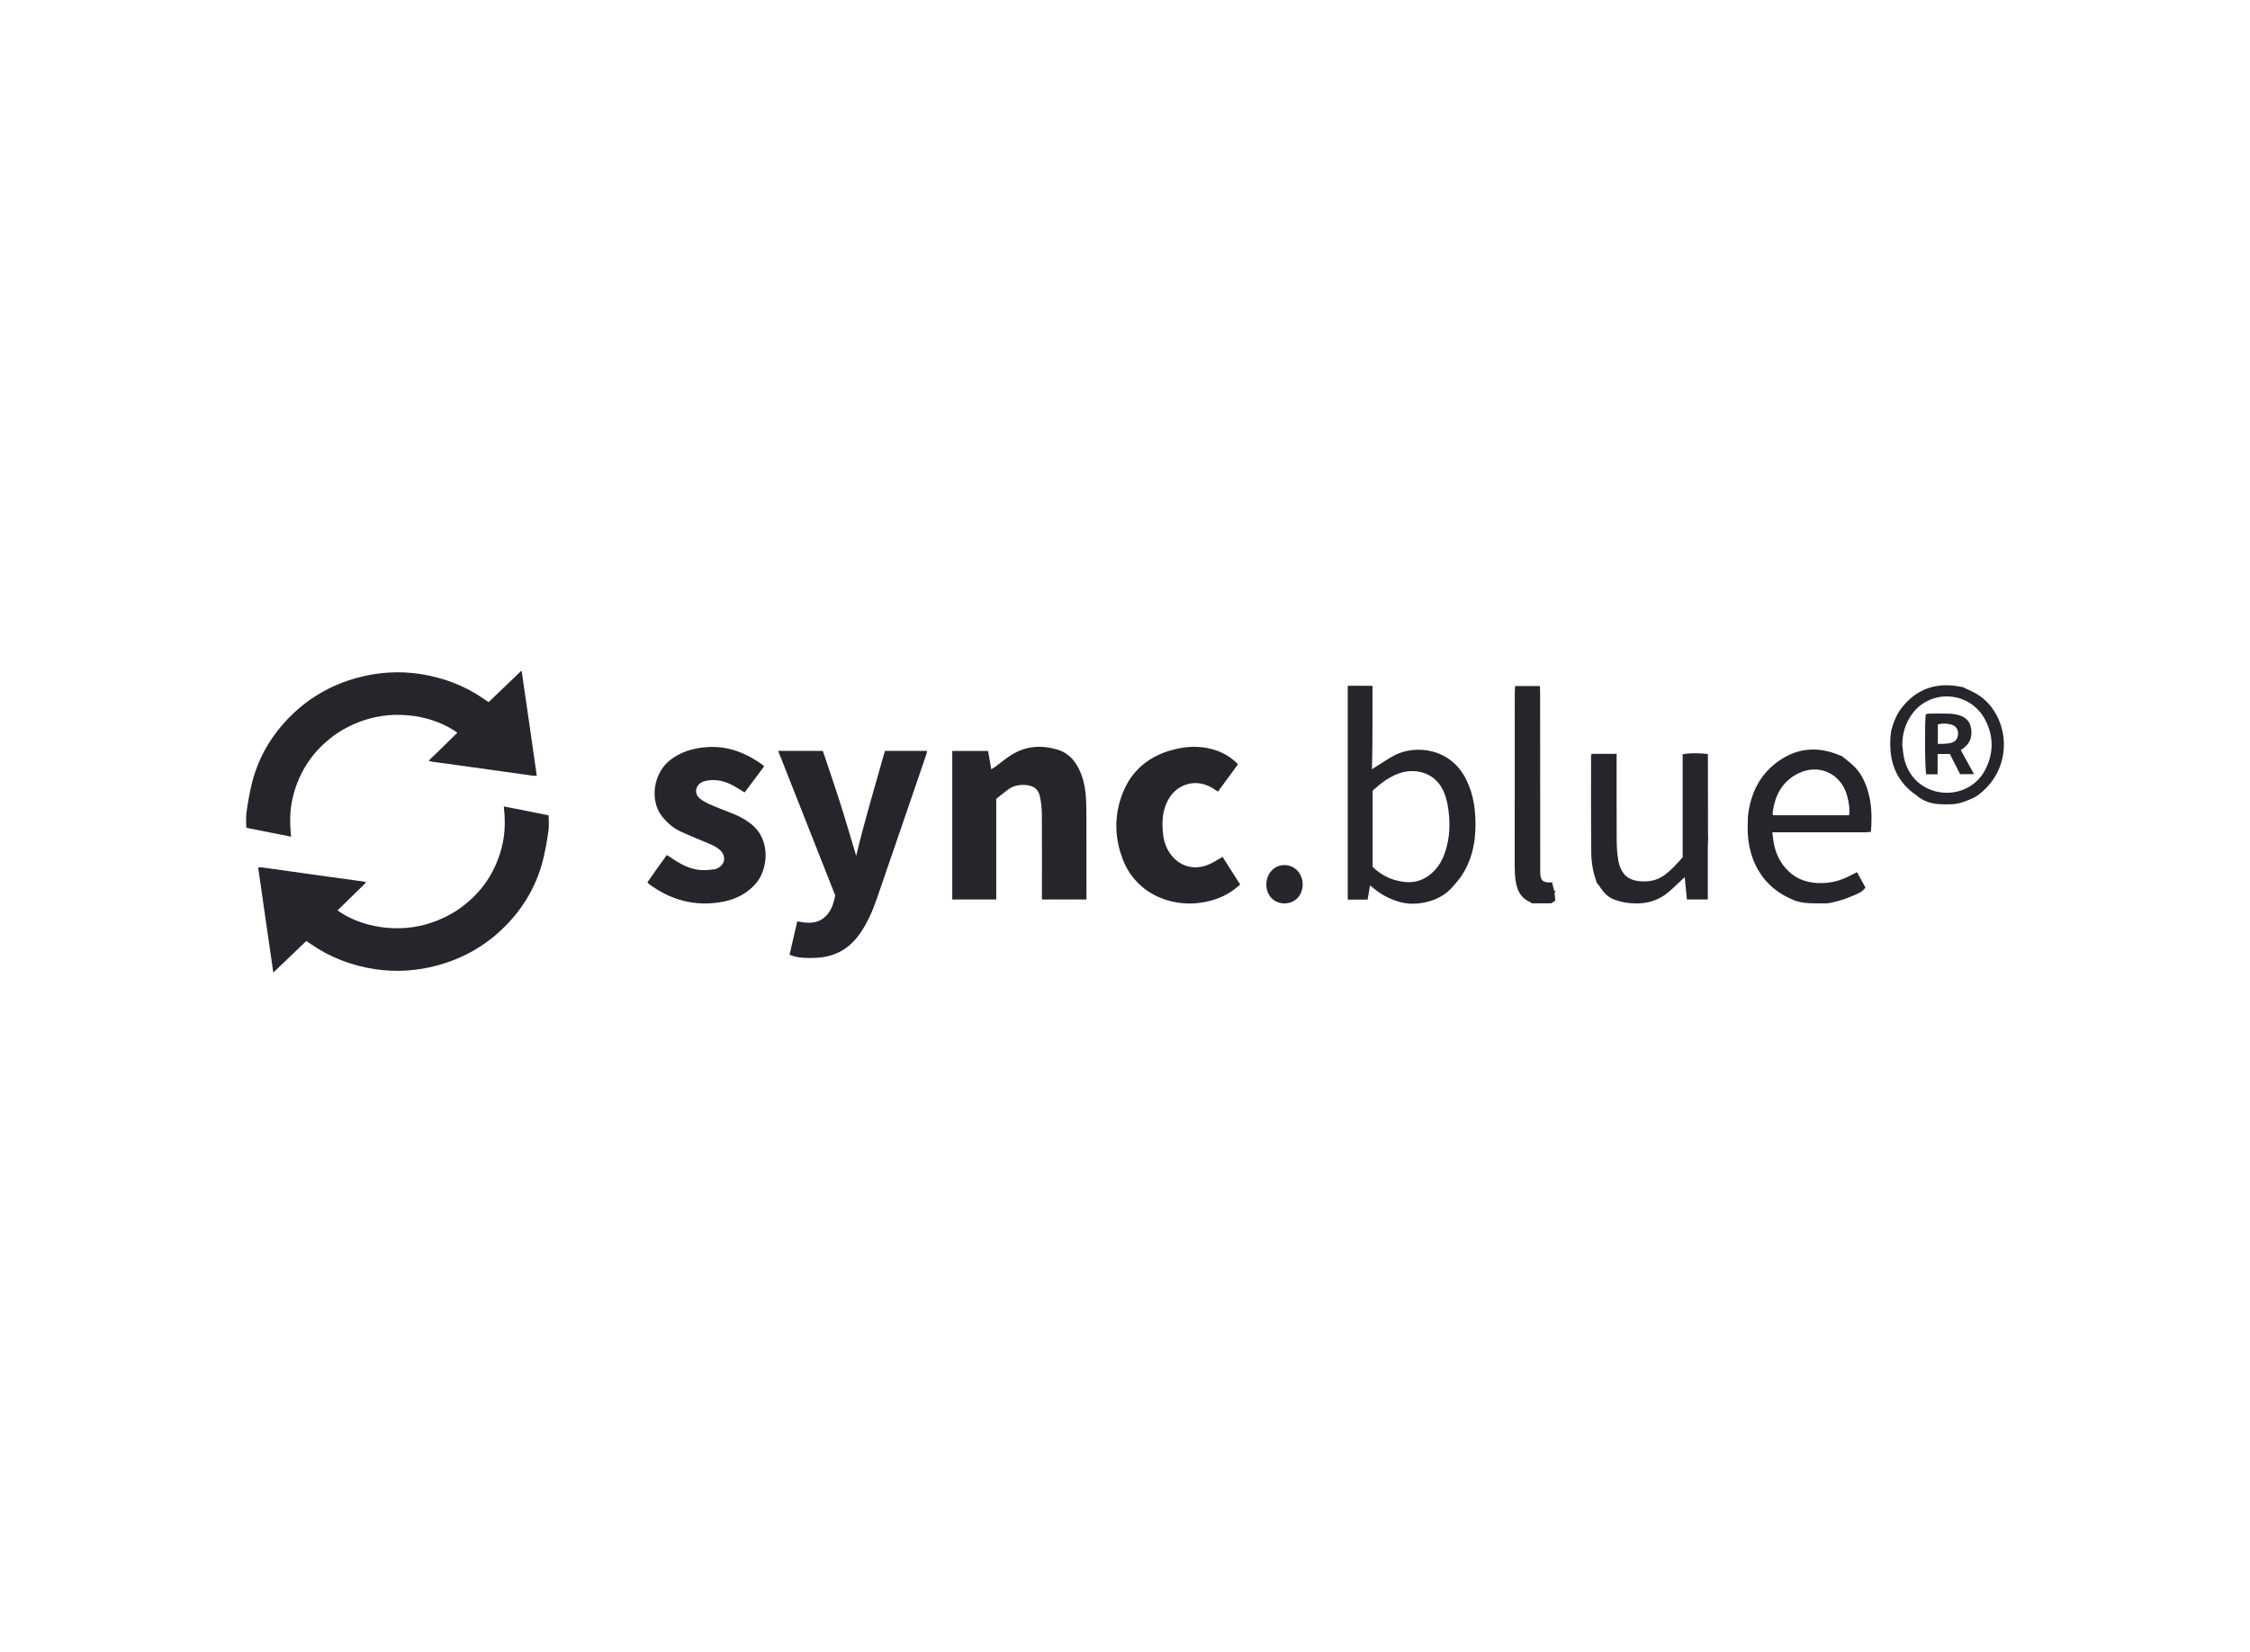 <?xml version="1.0" encoding="UTF-8"?> <svg xmlns="http://www.w3.org/2000/svg" width="192" height="141" viewBox="0 0 192 141" fill="none"><path d="M24.841 71.414C23.534 71.155 22.284 70.907 21.018 70.656C21.018 70.203 20.972 69.787 21.027 69.385C21.137 68.594 21.271 67.804 21.454 67.027C21.957 64.893 22.983 63.03 24.486 61.439C26.155 59.671 28.172 58.474 30.523 57.841C32.267 57.372 34.035 57.257 35.818 57.523C37.823 57.823 39.678 58.526 41.347 59.694C41.454 59.769 41.563 59.841 41.694 59.93C42.623 59.041 43.537 58.166 44.51 57.233C44.961 60.265 45.367 63.219 45.804 66.202C45.688 66.209 45.607 66.228 45.531 66.218C43.635 65.954 41.74 65.685 39.844 65.42C38.873 65.285 37.901 65.156 36.929 65.022C36.836 65.008 36.744 64.983 36.59 64.95C36.791 64.689 37.021 64.517 37.216 64.316C37.41 64.117 37.614 63.928 37.814 63.733C38.022 63.529 38.228 63.324 38.435 63.12C38.631 62.928 38.827 62.737 39.026 62.541C37.106 61.137 33.838 60.482 30.904 61.531C29.914 61.884 28.998 62.366 28.177 63.026C27.349 63.692 26.638 64.463 26.083 65.374C25.535 66.272 25.161 67.237 24.939 68.266C24.719 69.291 24.724 70.325 24.839 71.415L24.841 71.414Z" fill="#27252B"></path><path d="M42.993 68.832C44.3 69.091 45.55 69.339 46.816 69.59C46.816 70.043 46.862 70.459 46.807 70.861C46.697 71.652 46.563 72.442 46.38 73.219C45.877 75.353 44.851 77.216 43.348 78.807C41.679 80.575 39.662 81.772 37.311 82.405C35.567 82.874 33.799 82.989 32.016 82.723C30.011 82.423 28.156 81.72 26.487 80.552C26.38 80.477 26.27 80.405 26.139 80.316C25.211 81.206 24.297 82.08 23.323 83.013C22.873 79.981 22.467 77.026 22.03 74.044C22.146 74.037 22.227 74.018 22.303 74.028C24.199 74.292 26.094 74.561 27.989 74.826C28.961 74.961 29.933 75.091 30.905 75.225C30.998 75.238 31.09 75.263 31.244 75.296C31.043 75.557 30.813 75.729 30.618 75.93C30.424 76.129 30.219 76.318 30.02 76.513C29.812 76.717 29.606 76.922 29.398 77.126C29.203 77.318 29.007 77.509 28.808 77.705C30.727 79.109 33.996 79.764 36.93 78.715C37.919 78.362 38.836 77.88 39.657 77.22C40.485 76.554 41.196 75.783 41.751 74.872C42.299 73.974 42.673 73.009 42.895 71.98C43.115 70.954 43.109 69.921 42.995 68.831L42.993 68.832Z" fill="#27252B"></path><path d="M85.013 68.186V76.776H81.259V64.097H84.317C84.404 64.599 84.493 65.103 84.589 65.66C84.704 65.59 84.799 65.542 84.882 65.481C85.339 65.144 85.776 64.778 86.252 64.469C87.481 63.671 88.818 63.573 90.197 63.969C90.929 64.18 91.491 64.645 91.888 65.307C92.337 66.054 92.548 66.877 92.636 67.731C92.691 68.263 92.705 68.802 92.706 69.337C92.714 71.632 92.71 73.927 92.711 76.222C92.711 76.401 92.711 76.58 92.711 76.775H88.91C88.91 76.565 88.91 76.386 88.91 76.207C88.91 73.995 88.921 71.785 88.905 69.573C88.901 69.057 88.855 68.533 88.751 68.029C88.612 67.361 88.237 67.072 87.561 67.008C87.032 66.958 86.522 67.043 86.08 67.353C85.714 67.611 85.372 67.903 85.011 68.186H85.013Z" fill="#27252B"></path><path d="M73.061 73.045C73.784 70.032 74.673 67.076 75.513 64.093H79.115C79.086 64.219 79.072 64.316 79.041 64.407C77.638 68.506 76.24 72.606 74.824 76.701C74.457 77.761 74.012 78.791 73.36 79.716C72.439 81.022 71.183 81.701 69.591 81.757C68.974 81.778 68.356 81.784 67.751 81.624C67.641 81.595 67.537 81.546 67.375 81.487C67.596 80.536 67.813 79.599 68.036 78.636C68.839 78.803 69.606 78.883 70.271 78.368C70.889 77.889 71.125 77.195 71.272 76.425C69.66 72.341 68.041 68.238 66.405 64.094H70.216C70.707 65.563 71.22 67.045 71.694 68.538C72.17 70.034 72.606 71.542 73.06 73.045H73.061Z" fill="#27252B"></path><path d="M116.909 75.567C116.833 76.022 116.77 76.396 116.704 76.786H115.007V58.535C115.701 58.531 116.375 58.527 117.118 58.541C117.11 60.916 117.141 63.251 117.077 65.656C117.228 65.559 117.317 65.501 117.408 65.445C117.961 65.105 118.493 64.718 119.072 64.432C120.822 63.564 123.794 63.836 125.124 66.548C125.785 67.894 125.95 69.329 125.9 70.801C125.852 72.216 125.514 73.551 124.725 74.743C124.518 75.058 124.26 75.34 124.016 75.63C123.446 76.308 122.692 76.741 121.868 76.958C121.037 77.177 120.162 77.215 119.305 76.948C118.544 76.712 117.858 76.349 117.243 75.844C117.154 75.77 117.066 75.697 116.91 75.568L116.909 75.567ZM117.13 73.988C117.913 74.757 118.856 75.183 119.934 75.286C120.768 75.365 121.513 75.105 122.15 74.55C122.666 74.102 123.02 73.544 123.255 72.904C123.76 71.53 123.779 70.123 123.531 68.7C123.488 68.454 123.421 68.21 123.346 67.971C122.719 65.937 120.818 65.492 119.362 66.018C118.498 66.331 117.792 66.88 117.13 67.49V73.988Z" fill="#27252B"></path><path d="M65.194 65.428C64.646 66.161 64.098 66.894 63.54 67.64C63.215 67.442 62.923 67.251 62.62 67.083C61.996 66.736 61.33 66.53 60.608 66.593C60.378 66.613 60.137 66.652 59.93 66.747C59.321 67.023 59.212 67.773 59.742 68.18C60.067 68.43 60.457 68.606 60.837 68.77C61.51 69.061 62.205 69.297 62.875 69.595C63.253 69.763 63.616 69.982 63.953 70.223C65.881 71.602 65.541 74.283 64.443 75.481C63.673 76.32 62.709 76.783 61.621 76.98C59.309 77.399 57.224 76.831 55.35 75.433C55.325 75.413 55.309 75.381 55.249 75.305C55.767 74.54 56.325 73.779 56.905 72.978C57.064 73.081 57.212 73.176 57.359 73.274C58.088 73.762 58.851 74.179 59.739 74.257C60.132 74.291 60.536 74.251 60.931 74.206C61.103 74.185 61.283 74.093 61.427 73.987C61.869 73.665 61.919 73.074 61.549 72.668C61.25 72.337 60.853 72.156 60.452 71.986C59.67 71.654 58.879 71.341 58.107 70.987C57.476 70.698 56.954 70.255 56.518 69.712C55.384 68.301 55.78 65.975 57.171 64.886C58.088 64.169 59.143 63.861 60.281 63.772C62.088 63.632 63.654 64.259 65.094 65.291C65.131 65.318 65.151 65.369 65.196 65.431L65.194 65.428Z" fill="#27252B"></path><path d="M104.326 73.138C104.821 73.916 105.311 74.686 105.828 75.499C105.637 75.656 105.468 75.81 105.284 75.945C103.036 77.595 99.248 77.619 97.012 75.266C96.475 74.699 96.074 74.043 95.798 73.317C95.197 71.736 95.089 70.104 95.538 68.481C96.262 65.864 98.045 64.368 100.676 63.862C101.587 63.688 102.504 63.701 103.409 63.937C104.25 64.157 104.983 64.567 105.646 65.23C105.07 66.015 104.504 66.788 103.93 67.571C103.722 67.435 103.559 67.32 103.388 67.221C102.076 66.461 100.511 66.869 99.736 68.174C99.237 69.016 99.15 69.942 99.217 70.893C99.261 71.533 99.402 72.15 99.75 72.704C100.532 73.949 101.909 74.367 103.238 73.746C103.597 73.578 103.933 73.36 104.327 73.138H104.326Z" fill="#27252B"></path><path d="M157.187 64.547C157.564 64.865 157.974 65.152 158.311 65.508C158.871 66.101 159.202 66.834 159.422 67.619C159.731 68.715 159.747 69.826 159.649 71.006C159.437 71.019 159.245 71.042 159.053 71.042C156.666 71.044 154.279 71.042 151.893 71.042C151.698 71.042 151.503 71.042 151.24 71.042C151.288 71.407 151.313 71.701 151.367 71.99C151.537 72.884 151.922 73.674 152.571 74.315C153.409 75.145 154.45 75.417 155.598 75.372C156.484 75.337 157.301 75.071 158.07 74.64C158.185 74.576 158.306 74.523 158.469 74.443C158.713 74.889 158.949 75.321 159.184 75.753C158.907 76.177 158.439 76.309 158.035 76.489C157.468 76.74 156.86 76.92 156.252 77.054C155.854 77.141 155.426 77.1 155.011 77.103C154.351 77.108 153.694 77.08 153.068 76.828C151.78 76.308 150.743 75.489 150.039 74.273C149.284 72.968 149.063 71.549 149.148 70.065C149.156 69.932 149.154 69.798 149.157 69.666C149.379 67.692 150.192 66.039 151.853 64.904C153.453 63.811 155.176 63.709 156.955 64.456C157.031 64.488 157.11 64.516 157.188 64.545L157.187 64.547ZM157.791 69.584C157.863 68.965 157.757 68.425 157.612 67.894C157.096 66.016 155.199 65.151 153.453 66.014C152.047 66.709 151.434 67.937 151.26 69.435C151.255 69.477 151.293 69.523 151.317 69.585H157.791V69.584Z" fill="#27252B"></path><path d="M145.762 71.582C145.752 71.849 145.734 72.117 145.733 72.383C145.73 73.672 145.733 74.962 145.733 76.252C145.733 76.415 145.733 76.578 145.733 76.772H143.951C143.89 76.157 143.831 75.549 143.763 74.867C143.621 74.998 143.54 75.073 143.459 75.149C143.104 75.479 142.761 75.823 142.392 76.135C141.32 77.04 140.066 77.246 138.721 77.04C138.415 76.992 138.112 76.906 137.817 76.808C137.183 76.598 136.78 76.12 136.446 75.569C136.406 75.503 136.337 75.453 136.281 75.395C135.963 74.562 135.797 73.691 135.788 72.808C135.759 70.062 135.772 67.314 135.771 64.567C135.771 64.503 135.794 64.439 135.812 64.344H137.951C137.951 64.554 137.951 64.733 137.951 64.912C137.951 67.174 137.946 69.435 137.959 71.697C137.962 72.231 137.989 72.771 138.072 73.298C138.295 74.704 138.989 75.258 140.407 75.23C141.03 75.218 141.589 75.027 142.084 74.657C142.336 74.467 142.573 74.252 142.798 74.028C143.069 73.758 143.318 73.466 143.586 73.174V64.385C143.997 64.27 145.241 64.262 145.743 64.373C145.743 64.524 145.743 64.687 145.743 64.85C145.744 66.911 145.746 68.972 145.748 71.031C145.748 71.215 145.757 71.4 145.762 71.584V71.582Z" fill="#27252B"></path><path d="M132.658 76.205C132.678 76.419 132.699 76.634 132.721 76.869C132.601 76.949 132.479 77.031 132.372 77.102H130.706C130.646 77.056 130.6 77.001 130.542 76.977C129.735 76.635 129.446 75.939 129.329 75.147C129.271 74.752 129.255 74.346 129.254 73.946C129.253 68.989 129.258 64.031 129.262 59.074C129.262 58.911 129.275 58.747 129.284 58.557H131.403C131.41 58.76 131.424 58.954 131.424 59.148C131.427 64.073 131.429 68.997 131.432 73.92C131.432 74.137 131.426 74.355 131.438 74.573C131.467 75.134 131.66 75.315 132.211 75.318C132.276 75.318 132.341 75.318 132.445 75.318C132.501 75.548 132.557 75.769 132.611 75.991C132.627 76.062 132.643 76.133 132.659 76.206L132.658 76.205Z" fill="#27252B"></path><path d="M167.505 58.65C167.774 58.777 168.043 58.906 168.311 59.034C170.207 59.929 171.111 62.036 170.989 63.876C170.883 65.474 170.158 66.777 168.922 67.77C168.493 68.115 167.962 68.306 167.422 68.487C166.792 68.697 166.169 68.659 165.554 68.641C164.831 68.619 164.132 68.392 163.555 67.9C163.441 67.803 163.31 67.727 163.193 67.633C162.011 66.693 161.41 65.451 161.316 63.955C161.282 63.413 161.295 62.87 161.393 62.332C161.58 61.615 161.858 60.938 162.323 60.356C163.592 58.771 165.244 58.24 167.21 58.598C167.309 58.617 167.407 58.633 167.505 58.649V58.65ZM162.328 63.6C162.384 63.996 162.405 64.4 162.498 64.788C162.875 66.34 164.056 67.414 165.586 67.627C167.16 67.846 168.678 67.113 169.406 65.704C170.137 64.287 170.137 62.825 169.39 61.413C168.116 59.01 164.815 58.776 163.219 60.873C162.609 61.675 162.33 62.587 162.328 63.6Z" fill="#27252B"></path><path d="M111.162 75.49C111.166 76.413 110.501 77.109 109.615 77.109C108.716 77.109 108.064 76.434 108.063 75.501C108.063 74.55 108.746 73.824 109.628 73.836C110.493 73.85 111.157 74.566 111.161 75.49H111.162Z" fill="#27252B"></path><path d="M132.658 76.205C132.642 76.133 132.626 76.062 132.61 75.99C132.714 76.042 132.769 76.104 132.658 76.205Z" fill="#27252B"></path><path d="M167.32 64.02C167.7 64.713 168.059 65.368 168.451 66.081H167.263C166.987 65.536 166.694 64.959 166.39 64.36H165.344V66.088H164.37C164.257 65.724 164.228 61.614 164.333 60.957C164.433 60.941 164.544 60.91 164.654 60.909C165.221 60.904 165.788 60.892 166.354 60.914C166.634 60.924 166.918 60.972 167.187 61.05C167.744 61.214 168.108 61.579 168.201 62.172C168.298 62.789 168.163 63.336 167.673 63.758C167.572 63.844 167.461 63.916 167.32 64.02ZM165.363 63.491C165.578 63.491 165.727 63.499 165.876 63.489C166.058 63.476 166.243 63.461 166.422 63.425C166.838 63.34 167.073 63.065 167.089 62.663C167.106 62.23 166.882 61.922 166.454 61.829C166.096 61.75 165.734 61.728 165.363 61.828V63.492V63.491Z" fill="#27252B"></path></svg> 
